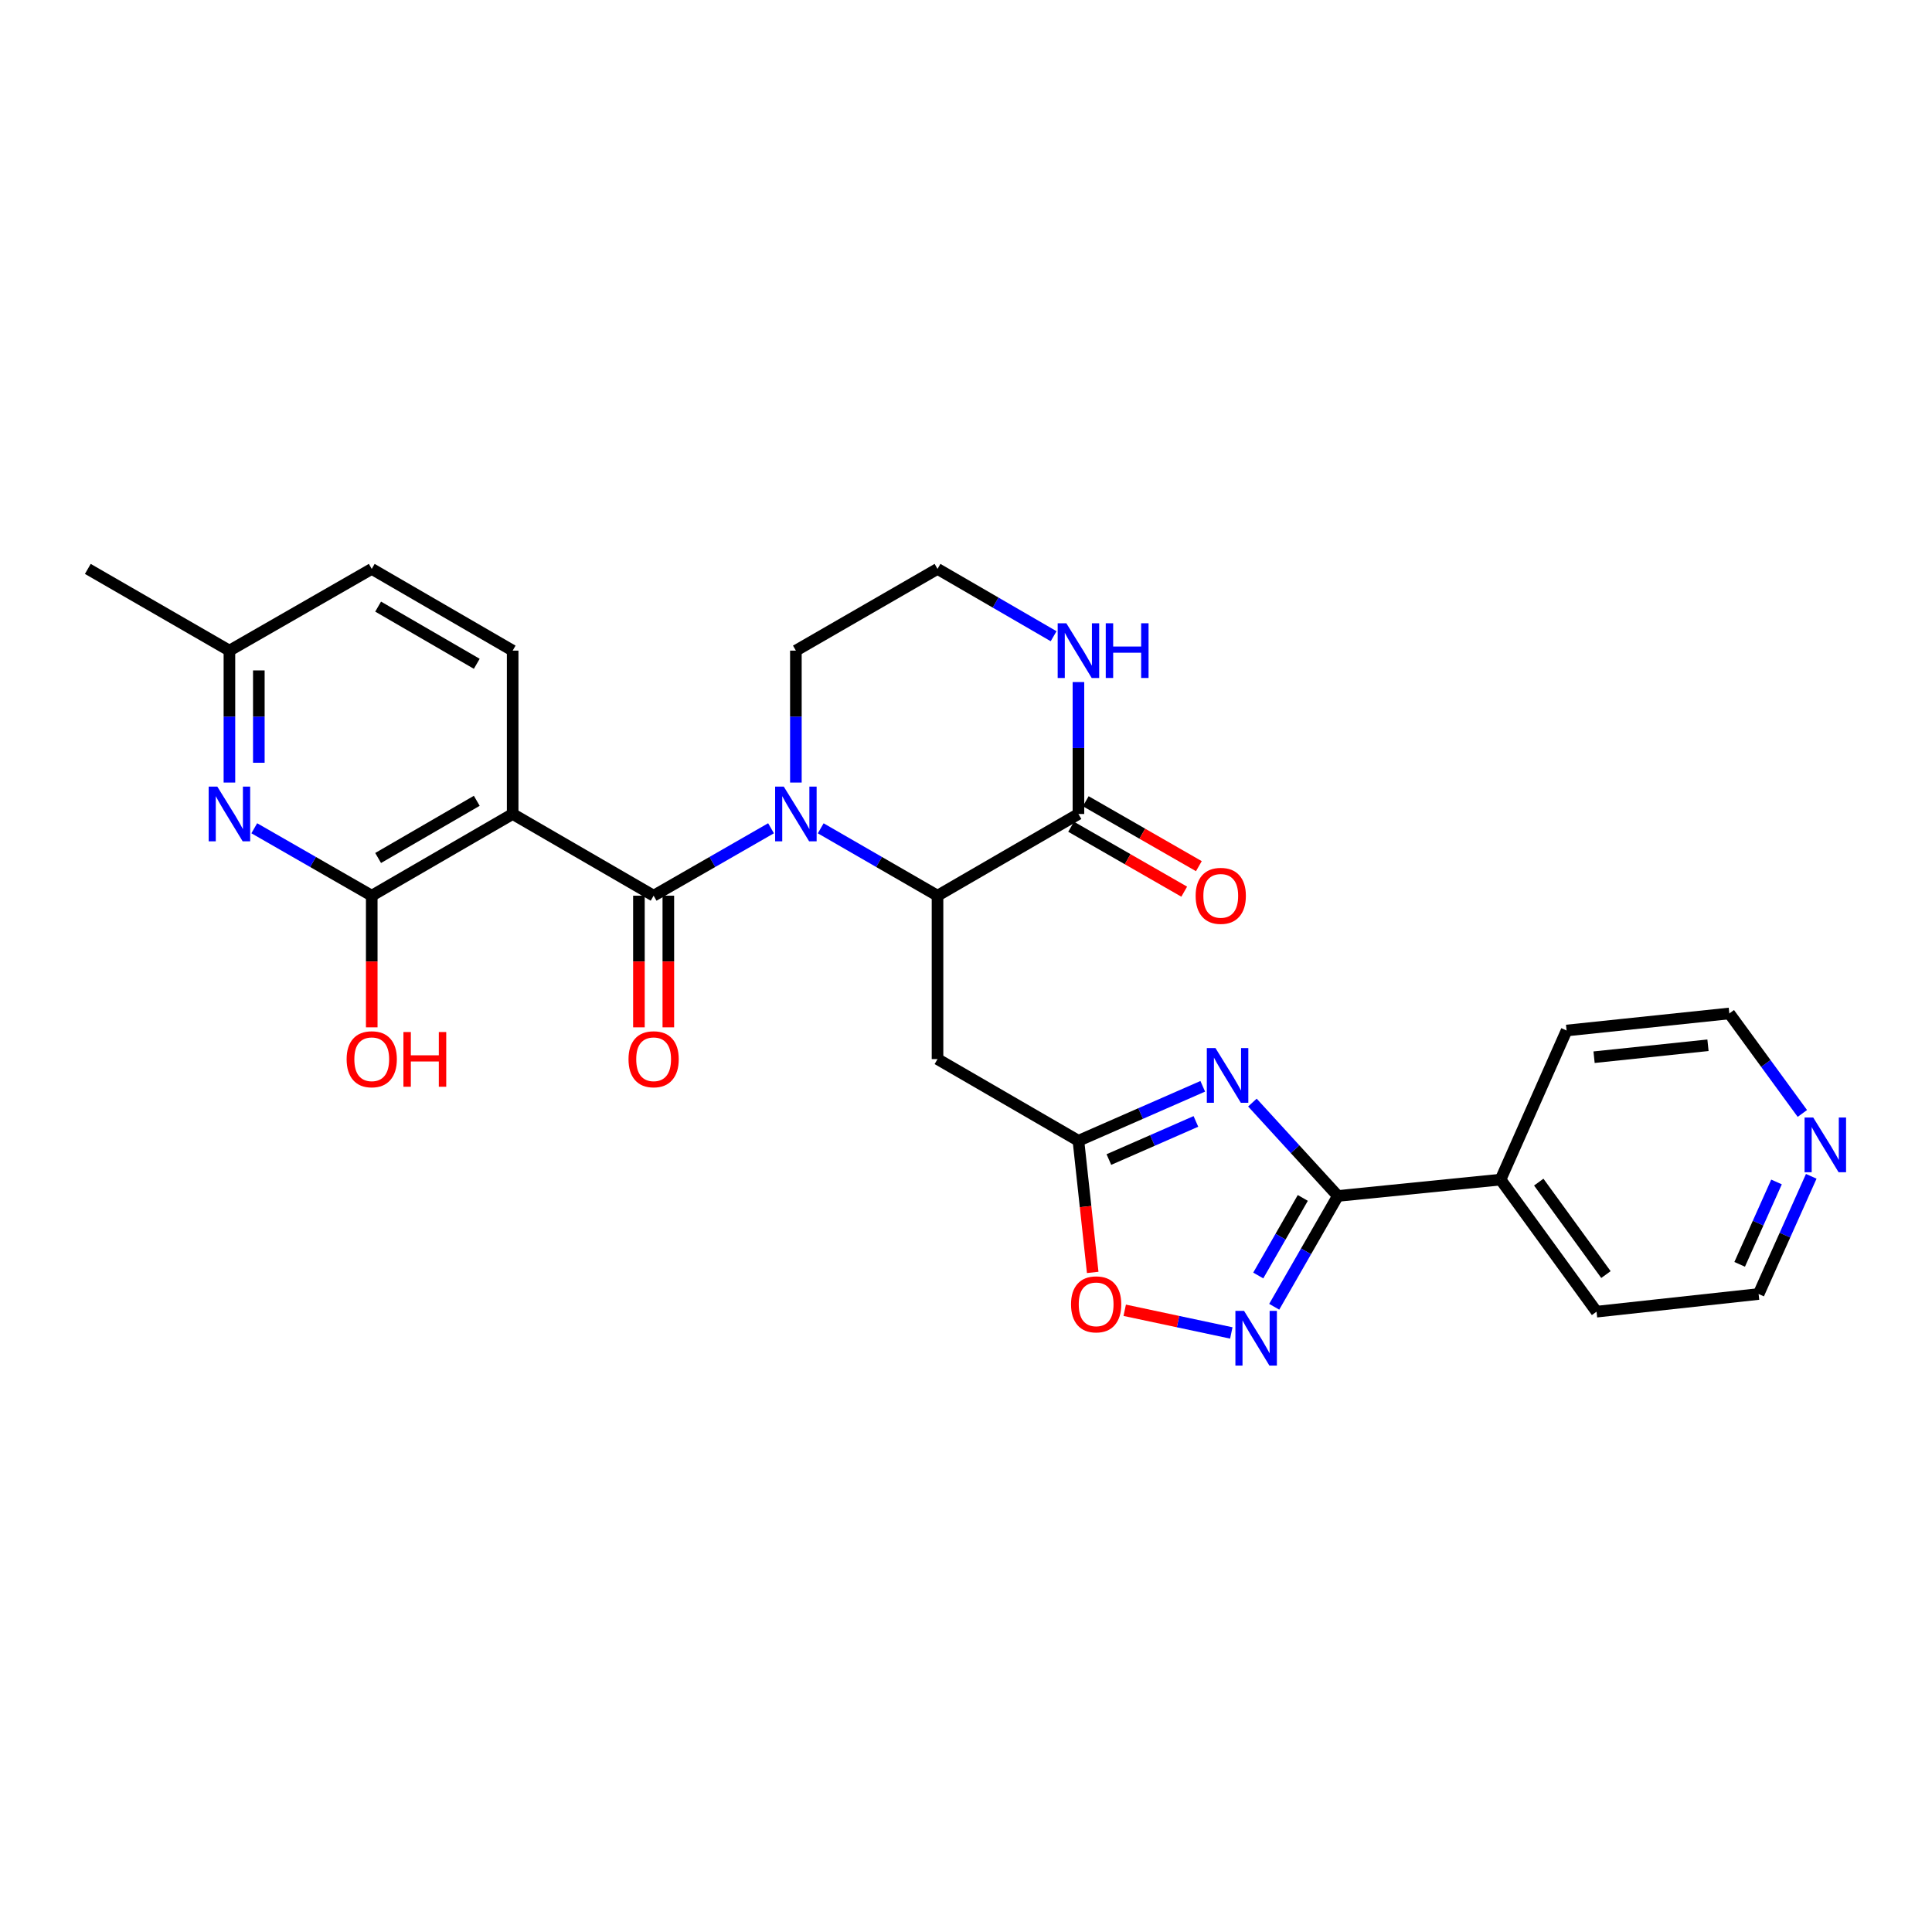<?xml version='1.0' encoding='iso-8859-1'?>
<svg version='1.1' baseProfile='full'
              xmlns='http://www.w3.org/2000/svg'
                      xmlns:rdkit='http://www.rdkit.org/xml'
                      xmlns:xlink='http://www.w3.org/1999/xlink'
                  xml:space='preserve'
width='1000px' height='1000px' viewBox='0 0 1000 1000'>
<!-- END OF HEADER -->
<rect style='opacity:1.0;fill:#FFFFFF;stroke:none' width='1000' height='1000' x='0' y='0'> </rect>
<path class='bond-0' d='M 399.084,428.707 L 368.7,446.157' style='fill:none;fill-rule:evenodd;stroke:#0000FF;stroke-width:6px;stroke-linecap:butt;stroke-linejoin:miter;stroke-opacity:1' />
<path class='bond-0' d='M 368.7,446.157 L 338.315,463.608' style='fill:none;fill-rule:evenodd;stroke:#000000;stroke-width:6px;stroke-linecap:butt;stroke-linejoin:miter;stroke-opacity:1' />
<path class='bond-4' d='M 424.803,428.735 L 455.03,446.172' style='fill:none;fill-rule:evenodd;stroke:#0000FF;stroke-width:6px;stroke-linecap:butt;stroke-linejoin:miter;stroke-opacity:1' />
<path class='bond-4' d='M 455.03,446.172 L 485.257,463.608' style='fill:none;fill-rule:evenodd;stroke:#000000;stroke-width:6px;stroke-linecap:butt;stroke-linejoin:miter;stroke-opacity:1' />
<path class='bond-19' d='M 411.947,405.046 L 411.947,370.903' style='fill:none;fill-rule:evenodd;stroke:#0000FF;stroke-width:6px;stroke-linecap:butt;stroke-linejoin:miter;stroke-opacity:1' />
<path class='bond-19' d='M 411.947,370.903 L 411.947,336.761' style='fill:none;fill-rule:evenodd;stroke:#000000;stroke-width:6px;stroke-linecap:butt;stroke-linejoin:miter;stroke-opacity:1' />
<path class='bond-1' d='M 338.315,463.608 L 265.352,421.32' style='fill:none;fill-rule:evenodd;stroke:#000000;stroke-width:6px;stroke-linecap:butt;stroke-linejoin:miter;stroke-opacity:1' />
<path class='bond-14' d='M 330.703,463.608 L 330.703,497.678' style='fill:none;fill-rule:evenodd;stroke:#000000;stroke-width:6px;stroke-linecap:butt;stroke-linejoin:miter;stroke-opacity:1' />
<path class='bond-14' d='M 330.703,497.678 L 330.703,531.749' style='fill:none;fill-rule:evenodd;stroke:#FF0000;stroke-width:6px;stroke-linecap:butt;stroke-linejoin:miter;stroke-opacity:1' />
<path class='bond-14' d='M 345.927,463.608 L 345.927,497.678' style='fill:none;fill-rule:evenodd;stroke:#000000;stroke-width:6px;stroke-linecap:butt;stroke-linejoin:miter;stroke-opacity:1' />
<path class='bond-14' d='M 345.927,497.678 L 345.927,531.749' style='fill:none;fill-rule:evenodd;stroke:#FF0000;stroke-width:6px;stroke-linecap:butt;stroke-linejoin:miter;stroke-opacity:1' />
<path class='bond-6' d='M 265.352,421.32 L 192.413,463.608' style='fill:none;fill-rule:evenodd;stroke:#000000;stroke-width:6px;stroke-linecap:butt;stroke-linejoin:miter;stroke-opacity:1' />
<path class='bond-6' d='M 246.775,414.493 L 195.718,444.094' style='fill:none;fill-rule:evenodd;stroke:#000000;stroke-width:6px;stroke-linecap:butt;stroke-linejoin:miter;stroke-opacity:1' />
<path class='bond-12' d='M 265.352,421.32 L 265.352,336.761' style='fill:none;fill-rule:evenodd;stroke:#000000;stroke-width:6px;stroke-linecap:butt;stroke-linejoin:miter;stroke-opacity:1' />
<path class='bond-2' d='M 622.541,562.27 L 590.368,576.366' style='fill:none;fill-rule:evenodd;stroke:#0000FF;stroke-width:6px;stroke-linecap:butt;stroke-linejoin:miter;stroke-opacity:1' />
<path class='bond-2' d='M 590.368,576.366 L 558.195,590.463' style='fill:none;fill-rule:evenodd;stroke:#000000;stroke-width:6px;stroke-linecap:butt;stroke-linejoin:miter;stroke-opacity:1' />
<path class='bond-2' d='M 618.999,580.443 L 596.478,590.31' style='fill:none;fill-rule:evenodd;stroke:#0000FF;stroke-width:6px;stroke-linecap:butt;stroke-linejoin:miter;stroke-opacity:1' />
<path class='bond-2' d='M 596.478,590.31 L 573.957,600.178' style='fill:none;fill-rule:evenodd;stroke:#000000;stroke-width:6px;stroke-linecap:butt;stroke-linejoin:miter;stroke-opacity:1' />
<path class='bond-3' d='M 648.242,570.689 L 670.355,594.857' style='fill:none;fill-rule:evenodd;stroke:#0000FF;stroke-width:6px;stroke-linecap:butt;stroke-linejoin:miter;stroke-opacity:1' />
<path class='bond-3' d='M 670.355,594.857 L 692.468,619.024' style='fill:none;fill-rule:evenodd;stroke:#000000;stroke-width:6px;stroke-linecap:butt;stroke-linejoin:miter;stroke-opacity:1' />
<path class='bond-15' d='M 692.468,619.024 L 776.689,610.558' style='fill:none;fill-rule:evenodd;stroke:#000000;stroke-width:6px;stroke-linecap:butt;stroke-linejoin:miter;stroke-opacity:1' />
<path class='bond-29' d='M 692.468,619.024 L 675.999,647.703' style='fill:none;fill-rule:evenodd;stroke:#000000;stroke-width:6px;stroke-linecap:butt;stroke-linejoin:miter;stroke-opacity:1' />
<path class='bond-29' d='M 675.999,647.703 L 659.531,676.381' style='fill:none;fill-rule:evenodd;stroke:#0000FF;stroke-width:6px;stroke-linecap:butt;stroke-linejoin:miter;stroke-opacity:1' />
<path class='bond-29' d='M 674.326,620.047 L 662.797,640.122' style='fill:none;fill-rule:evenodd;stroke:#000000;stroke-width:6px;stroke-linecap:butt;stroke-linejoin:miter;stroke-opacity:1' />
<path class='bond-29' d='M 662.797,640.122 L 651.269,660.197' style='fill:none;fill-rule:evenodd;stroke:#0000FF;stroke-width:6px;stroke-linecap:butt;stroke-linejoin:miter;stroke-opacity:1' />
<path class='bond-8' d='M 485.257,463.608 L 485.257,548.183' style='fill:none;fill-rule:evenodd;stroke:#000000;stroke-width:6px;stroke-linecap:butt;stroke-linejoin:miter;stroke-opacity:1' />
<path class='bond-9' d='M 485.257,463.608 L 558.195,421.32' style='fill:none;fill-rule:evenodd;stroke:#000000;stroke-width:6px;stroke-linecap:butt;stroke-linejoin:miter;stroke-opacity:1' />
<path class='bond-5' d='M 637.323,689.929 L 609.737,684.061' style='fill:none;fill-rule:evenodd;stroke:#0000FF;stroke-width:6px;stroke-linecap:butt;stroke-linejoin:miter;stroke-opacity:1' />
<path class='bond-5' d='M 609.737,684.061 L 582.152,678.193' style='fill:none;fill-rule:evenodd;stroke:#FF0000;stroke-width:6px;stroke-linecap:butt;stroke-linejoin:miter;stroke-opacity:1' />
<path class='bond-10' d='M 192.413,463.608 L 162.012,446.156' style='fill:none;fill-rule:evenodd;stroke:#000000;stroke-width:6px;stroke-linecap:butt;stroke-linejoin:miter;stroke-opacity:1' />
<path class='bond-10' d='M 162.012,446.156 L 131.611,428.704' style='fill:none;fill-rule:evenodd;stroke:#0000FF;stroke-width:6px;stroke-linecap:butt;stroke-linejoin:miter;stroke-opacity:1' />
<path class='bond-20' d='M 192.413,463.608 L 192.413,497.678' style='fill:none;fill-rule:evenodd;stroke:#000000;stroke-width:6px;stroke-linecap:butt;stroke-linejoin:miter;stroke-opacity:1' />
<path class='bond-20' d='M 192.413,497.678 L 192.413,531.749' style='fill:none;fill-rule:evenodd;stroke:#FF0000;stroke-width:6px;stroke-linecap:butt;stroke-linejoin:miter;stroke-opacity:1' />
<path class='bond-7' d='M 558.195,590.463 L 485.257,548.183' style='fill:none;fill-rule:evenodd;stroke:#000000;stroke-width:6px;stroke-linecap:butt;stroke-linejoin:miter;stroke-opacity:1' />
<path class='bond-11' d='M 558.195,590.463 L 561.888,624.532' style='fill:none;fill-rule:evenodd;stroke:#000000;stroke-width:6px;stroke-linecap:butt;stroke-linejoin:miter;stroke-opacity:1' />
<path class='bond-11' d='M 561.888,624.532 L 565.581,658.6' style='fill:none;fill-rule:evenodd;stroke:#FF0000;stroke-width:6px;stroke-linecap:butt;stroke-linejoin:miter;stroke-opacity:1' />
<path class='bond-16' d='M 554.406,427.921 L 583.677,444.724' style='fill:none;fill-rule:evenodd;stroke:#000000;stroke-width:6px;stroke-linecap:butt;stroke-linejoin:miter;stroke-opacity:1' />
<path class='bond-16' d='M 583.677,444.724 L 612.948,461.527' style='fill:none;fill-rule:evenodd;stroke:#FF0000;stroke-width:6px;stroke-linecap:butt;stroke-linejoin:miter;stroke-opacity:1' />
<path class='bond-16' d='M 561.985,414.718 L 591.256,431.521' style='fill:none;fill-rule:evenodd;stroke:#000000;stroke-width:6px;stroke-linecap:butt;stroke-linejoin:miter;stroke-opacity:1' />
<path class='bond-16' d='M 591.256,431.521 L 620.527,448.324' style='fill:none;fill-rule:evenodd;stroke:#FF0000;stroke-width:6px;stroke-linecap:butt;stroke-linejoin:miter;stroke-opacity:1' />
<path class='bond-28' d='M 558.195,421.32 L 558.195,387.177' style='fill:none;fill-rule:evenodd;stroke:#000000;stroke-width:6px;stroke-linecap:butt;stroke-linejoin:miter;stroke-opacity:1' />
<path class='bond-28' d='M 558.195,387.177 L 558.195,353.035' style='fill:none;fill-rule:evenodd;stroke:#0000FF;stroke-width:6px;stroke-linecap:butt;stroke-linejoin:miter;stroke-opacity:1' />
<path class='bond-30' d='M 118.748,405.046 L 118.748,370.903' style='fill:none;fill-rule:evenodd;stroke:#0000FF;stroke-width:6px;stroke-linecap:butt;stroke-linejoin:miter;stroke-opacity:1' />
<path class='bond-30' d='M 118.748,370.903 L 118.748,336.761' style='fill:none;fill-rule:evenodd;stroke:#000000;stroke-width:6px;stroke-linecap:butt;stroke-linejoin:miter;stroke-opacity:1' />
<path class='bond-30' d='M 133.972,394.803 L 133.972,370.903' style='fill:none;fill-rule:evenodd;stroke:#0000FF;stroke-width:6px;stroke-linecap:butt;stroke-linejoin:miter;stroke-opacity:1' />
<path class='bond-30' d='M 133.972,370.903 L 133.972,347.004' style='fill:none;fill-rule:evenodd;stroke:#000000;stroke-width:6px;stroke-linecap:butt;stroke-linejoin:miter;stroke-opacity:1' />
<path class='bond-21' d='M 265.352,336.761 L 192.413,294.464' style='fill:none;fill-rule:evenodd;stroke:#000000;stroke-width:6px;stroke-linecap:butt;stroke-linejoin:miter;stroke-opacity:1' />
<path class='bond-21' d='M 246.774,343.586 L 195.717,313.978' style='fill:none;fill-rule:evenodd;stroke:#000000;stroke-width:6px;stroke-linecap:butt;stroke-linejoin:miter;stroke-opacity:1' />
<path class='bond-13' d='M 545.348,329.31 L 515.302,311.887' style='fill:none;fill-rule:evenodd;stroke:#0000FF;stroke-width:6px;stroke-linecap:butt;stroke-linejoin:miter;stroke-opacity:1' />
<path class='bond-13' d='M 515.302,311.887 L 485.257,294.464' style='fill:none;fill-rule:evenodd;stroke:#000000;stroke-width:6px;stroke-linecap:butt;stroke-linejoin:miter;stroke-opacity:1' />
<path class='bond-25' d='M 776.689,610.558 L 810.866,533.391' style='fill:none;fill-rule:evenodd;stroke:#000000;stroke-width:6px;stroke-linecap:butt;stroke-linejoin:miter;stroke-opacity:1' />
<path class='bond-26' d='M 776.689,610.558 L 826.368,678.921' style='fill:none;fill-rule:evenodd;stroke:#000000;stroke-width:6px;stroke-linecap:butt;stroke-linejoin:miter;stroke-opacity:1' />
<path class='bond-26' d='M 796.456,611.863 L 831.232,659.717' style='fill:none;fill-rule:evenodd;stroke:#000000;stroke-width:6px;stroke-linecap:butt;stroke-linejoin:miter;stroke-opacity:1' />
<path class='bond-17' d='M 937.504,608.86 L 923.882,639.319' style='fill:none;fill-rule:evenodd;stroke:#0000FF;stroke-width:6px;stroke-linecap:butt;stroke-linejoin:miter;stroke-opacity:1' />
<path class='bond-17' d='M 923.882,639.319 L 910.259,669.778' style='fill:none;fill-rule:evenodd;stroke:#000000;stroke-width:6px;stroke-linecap:butt;stroke-linejoin:miter;stroke-opacity:1' />
<path class='bond-17' d='M 919.521,611.782 L 909.985,633.104' style='fill:none;fill-rule:evenodd;stroke:#0000FF;stroke-width:6px;stroke-linecap:butt;stroke-linejoin:miter;stroke-opacity:1' />
<path class='bond-17' d='M 909.985,633.104 L 900.449,654.425' style='fill:none;fill-rule:evenodd;stroke:#000000;stroke-width:6px;stroke-linecap:butt;stroke-linejoin:miter;stroke-opacity:1' />
<path class='bond-31' d='M 932.901,576.32 L 913.998,550.441' style='fill:none;fill-rule:evenodd;stroke:#0000FF;stroke-width:6px;stroke-linecap:butt;stroke-linejoin:miter;stroke-opacity:1' />
<path class='bond-31' d='M 913.998,550.441 L 895.095,524.561' style='fill:none;fill-rule:evenodd;stroke:#000000;stroke-width:6px;stroke-linecap:butt;stroke-linejoin:miter;stroke-opacity:1' />
<path class='bond-18' d='M 118.748,336.761 L 192.413,294.464' style='fill:none;fill-rule:evenodd;stroke:#000000;stroke-width:6px;stroke-linecap:butt;stroke-linejoin:miter;stroke-opacity:1' />
<path class='bond-27' d='M 118.748,336.761 L 45.455,294.464' style='fill:none;fill-rule:evenodd;stroke:#000000;stroke-width:6px;stroke-linecap:butt;stroke-linejoin:miter;stroke-opacity:1' />
<path class='bond-22' d='M 411.947,336.761 L 485.257,294.464' style='fill:none;fill-rule:evenodd;stroke:#000000;stroke-width:6px;stroke-linecap:butt;stroke-linejoin:miter;stroke-opacity:1' />
<path class='bond-23' d='M 895.095,524.561 L 810.866,533.391' style='fill:none;fill-rule:evenodd;stroke:#000000;stroke-width:6px;stroke-linecap:butt;stroke-linejoin:miter;stroke-opacity:1' />
<path class='bond-23' d='M 884.047,541.027 L 825.087,547.207' style='fill:none;fill-rule:evenodd;stroke:#000000;stroke-width:6px;stroke-linecap:butt;stroke-linejoin:miter;stroke-opacity:1' />
<path class='bond-24' d='M 910.259,669.778 L 826.368,678.921' style='fill:none;fill-rule:evenodd;stroke:#000000;stroke-width:6px;stroke-linecap:butt;stroke-linejoin:miter;stroke-opacity:1' />
<path  class='atom-0' d='M 405.687 407.16
L 414.967 422.16
Q 415.887 423.64, 417.367 426.32
Q 418.847 429, 418.927 429.16
L 418.927 407.16
L 422.687 407.16
L 422.687 435.48
L 418.807 435.48
L 408.847 419.08
Q 407.687 417.16, 406.447 414.96
Q 405.247 412.76, 404.887 412.08
L 404.887 435.48
L 401.207 435.48
L 401.207 407.16
L 405.687 407.16
' fill='#0000FF'/>
<path  class='atom-3' d='M 629.128 542.481
L 638.408 557.481
Q 639.328 558.961, 640.808 561.641
Q 642.288 564.321, 642.368 564.481
L 642.368 542.481
L 646.128 542.481
L 646.128 570.801
L 642.248 570.801
L 632.288 554.401
Q 631.128 552.481, 629.888 550.281
Q 628.688 548.081, 628.328 547.401
L 628.328 570.801
L 624.648 570.801
L 624.648 542.481
L 629.128 542.481
' fill='#0000FF'/>
<path  class='atom-6' d='M 643.92 678.504
L 653.2 693.504
Q 654.12 694.984, 655.6 697.664
Q 657.08 700.344, 657.16 700.504
L 657.16 678.504
L 660.92 678.504
L 660.92 706.824
L 657.04 706.824
L 647.08 690.424
Q 645.92 688.504, 644.68 686.304
Q 643.48 684.104, 643.12 683.424
L 643.12 706.824
L 639.44 706.824
L 639.44 678.504
L 643.92 678.504
' fill='#0000FF'/>
<path  class='atom-11' d='M 112.488 407.16
L 121.768 422.16
Q 122.688 423.64, 124.168 426.32
Q 125.648 429, 125.728 429.16
L 125.728 407.16
L 129.488 407.16
L 129.488 435.48
L 125.608 435.48
L 115.648 419.08
Q 114.488 417.16, 113.248 414.96
Q 112.048 412.76, 111.688 412.08
L 111.688 435.48
L 108.008 435.48
L 108.008 407.16
L 112.488 407.16
' fill='#0000FF'/>
<path  class='atom-12' d='M 554.363 675.127
Q 554.363 668.327, 557.723 664.527
Q 561.083 660.727, 567.363 660.727
Q 573.643 660.727, 577.003 664.527
Q 580.363 668.327, 580.363 675.127
Q 580.363 682.007, 576.963 685.927
Q 573.563 689.807, 567.363 689.807
Q 561.123 689.807, 557.723 685.927
Q 554.363 682.047, 554.363 675.127
M 567.363 686.607
Q 571.683 686.607, 574.003 683.727
Q 576.363 680.807, 576.363 675.127
Q 576.363 669.567, 574.003 666.767
Q 571.683 663.927, 567.363 663.927
Q 563.043 663.927, 560.683 666.727
Q 558.363 669.527, 558.363 675.127
Q 558.363 680.847, 560.683 683.727
Q 563.043 686.607, 567.363 686.607
' fill='#FF0000'/>
<path  class='atom-14' d='M 551.935 322.601
L 561.215 337.601
Q 562.135 339.081, 563.615 341.761
Q 565.095 344.441, 565.175 344.601
L 565.175 322.601
L 568.935 322.601
L 568.935 350.921
L 565.055 350.921
L 555.095 334.521
Q 553.935 332.601, 552.695 330.401
Q 551.495 328.201, 551.135 327.521
L 551.135 350.921
L 547.455 350.921
L 547.455 322.601
L 551.935 322.601
' fill='#0000FF'/>
<path  class='atom-14' d='M 572.335 322.601
L 576.175 322.601
L 576.175 334.641
L 590.655 334.641
L 590.655 322.601
L 594.495 322.601
L 594.495 350.921
L 590.655 350.921
L 590.655 337.841
L 576.175 337.841
L 576.175 350.921
L 572.335 350.921
L 572.335 322.601
' fill='#0000FF'/>
<path  class='atom-15' d='M 325.315 548.263
Q 325.315 541.463, 328.675 537.663
Q 332.035 533.863, 338.315 533.863
Q 344.595 533.863, 347.955 537.663
Q 351.315 541.463, 351.315 548.263
Q 351.315 555.143, 347.915 559.063
Q 344.515 562.943, 338.315 562.943
Q 332.075 562.943, 328.675 559.063
Q 325.315 555.183, 325.315 548.263
M 338.315 559.743
Q 342.635 559.743, 344.955 556.863
Q 347.315 553.943, 347.315 548.263
Q 347.315 542.703, 344.955 539.903
Q 342.635 537.063, 338.315 537.063
Q 333.995 537.063, 331.635 539.863
Q 329.315 542.663, 329.315 548.263
Q 329.315 553.983, 331.635 556.863
Q 333.995 559.743, 338.315 559.743
' fill='#FF0000'/>
<path  class='atom-17' d='M 618.861 463.688
Q 618.861 456.888, 622.221 453.088
Q 625.581 449.288, 631.861 449.288
Q 638.141 449.288, 641.501 453.088
Q 644.861 456.888, 644.861 463.688
Q 644.861 470.568, 641.461 474.488
Q 638.061 478.368, 631.861 478.368
Q 625.621 478.368, 622.221 474.488
Q 618.861 470.608, 618.861 463.688
M 631.861 475.168
Q 636.181 475.168, 638.501 472.288
Q 640.861 469.368, 640.861 463.688
Q 640.861 458.128, 638.501 455.328
Q 636.181 452.488, 631.861 452.488
Q 627.541 452.488, 625.181 455.288
Q 622.861 458.088, 622.861 463.688
Q 622.861 469.408, 625.181 472.288
Q 627.541 475.168, 631.861 475.168
' fill='#FF0000'/>
<path  class='atom-18' d='M 938.523 578.426
L 947.803 593.426
Q 948.723 594.906, 950.203 597.586
Q 951.683 600.266, 951.763 600.426
L 951.763 578.426
L 955.523 578.426
L 955.523 606.746
L 951.643 606.746
L 941.683 590.346
Q 940.523 588.426, 939.283 586.226
Q 938.083 584.026, 937.723 583.346
L 937.723 606.746
L 934.043 606.746
L 934.043 578.426
L 938.523 578.426
' fill='#0000FF'/>
<path  class='atom-21' d='M 179.413 548.263
Q 179.413 541.463, 182.773 537.663
Q 186.133 533.863, 192.413 533.863
Q 198.693 533.863, 202.053 537.663
Q 205.413 541.463, 205.413 548.263
Q 205.413 555.143, 202.013 559.063
Q 198.613 562.943, 192.413 562.943
Q 186.173 562.943, 182.773 559.063
Q 179.413 555.183, 179.413 548.263
M 192.413 559.743
Q 196.733 559.743, 199.053 556.863
Q 201.413 553.943, 201.413 548.263
Q 201.413 542.703, 199.053 539.903
Q 196.733 537.063, 192.413 537.063
Q 188.093 537.063, 185.733 539.863
Q 183.413 542.663, 183.413 548.263
Q 183.413 553.983, 185.733 556.863
Q 188.093 559.743, 192.413 559.743
' fill='#FF0000'/>
<path  class='atom-21' d='M 208.813 534.183
L 212.653 534.183
L 212.653 546.223
L 227.133 546.223
L 227.133 534.183
L 230.973 534.183
L 230.973 562.503
L 227.133 562.503
L 227.133 549.423
L 212.653 549.423
L 212.653 562.503
L 208.813 562.503
L 208.813 534.183
' fill='#FF0000'/>
</svg>
